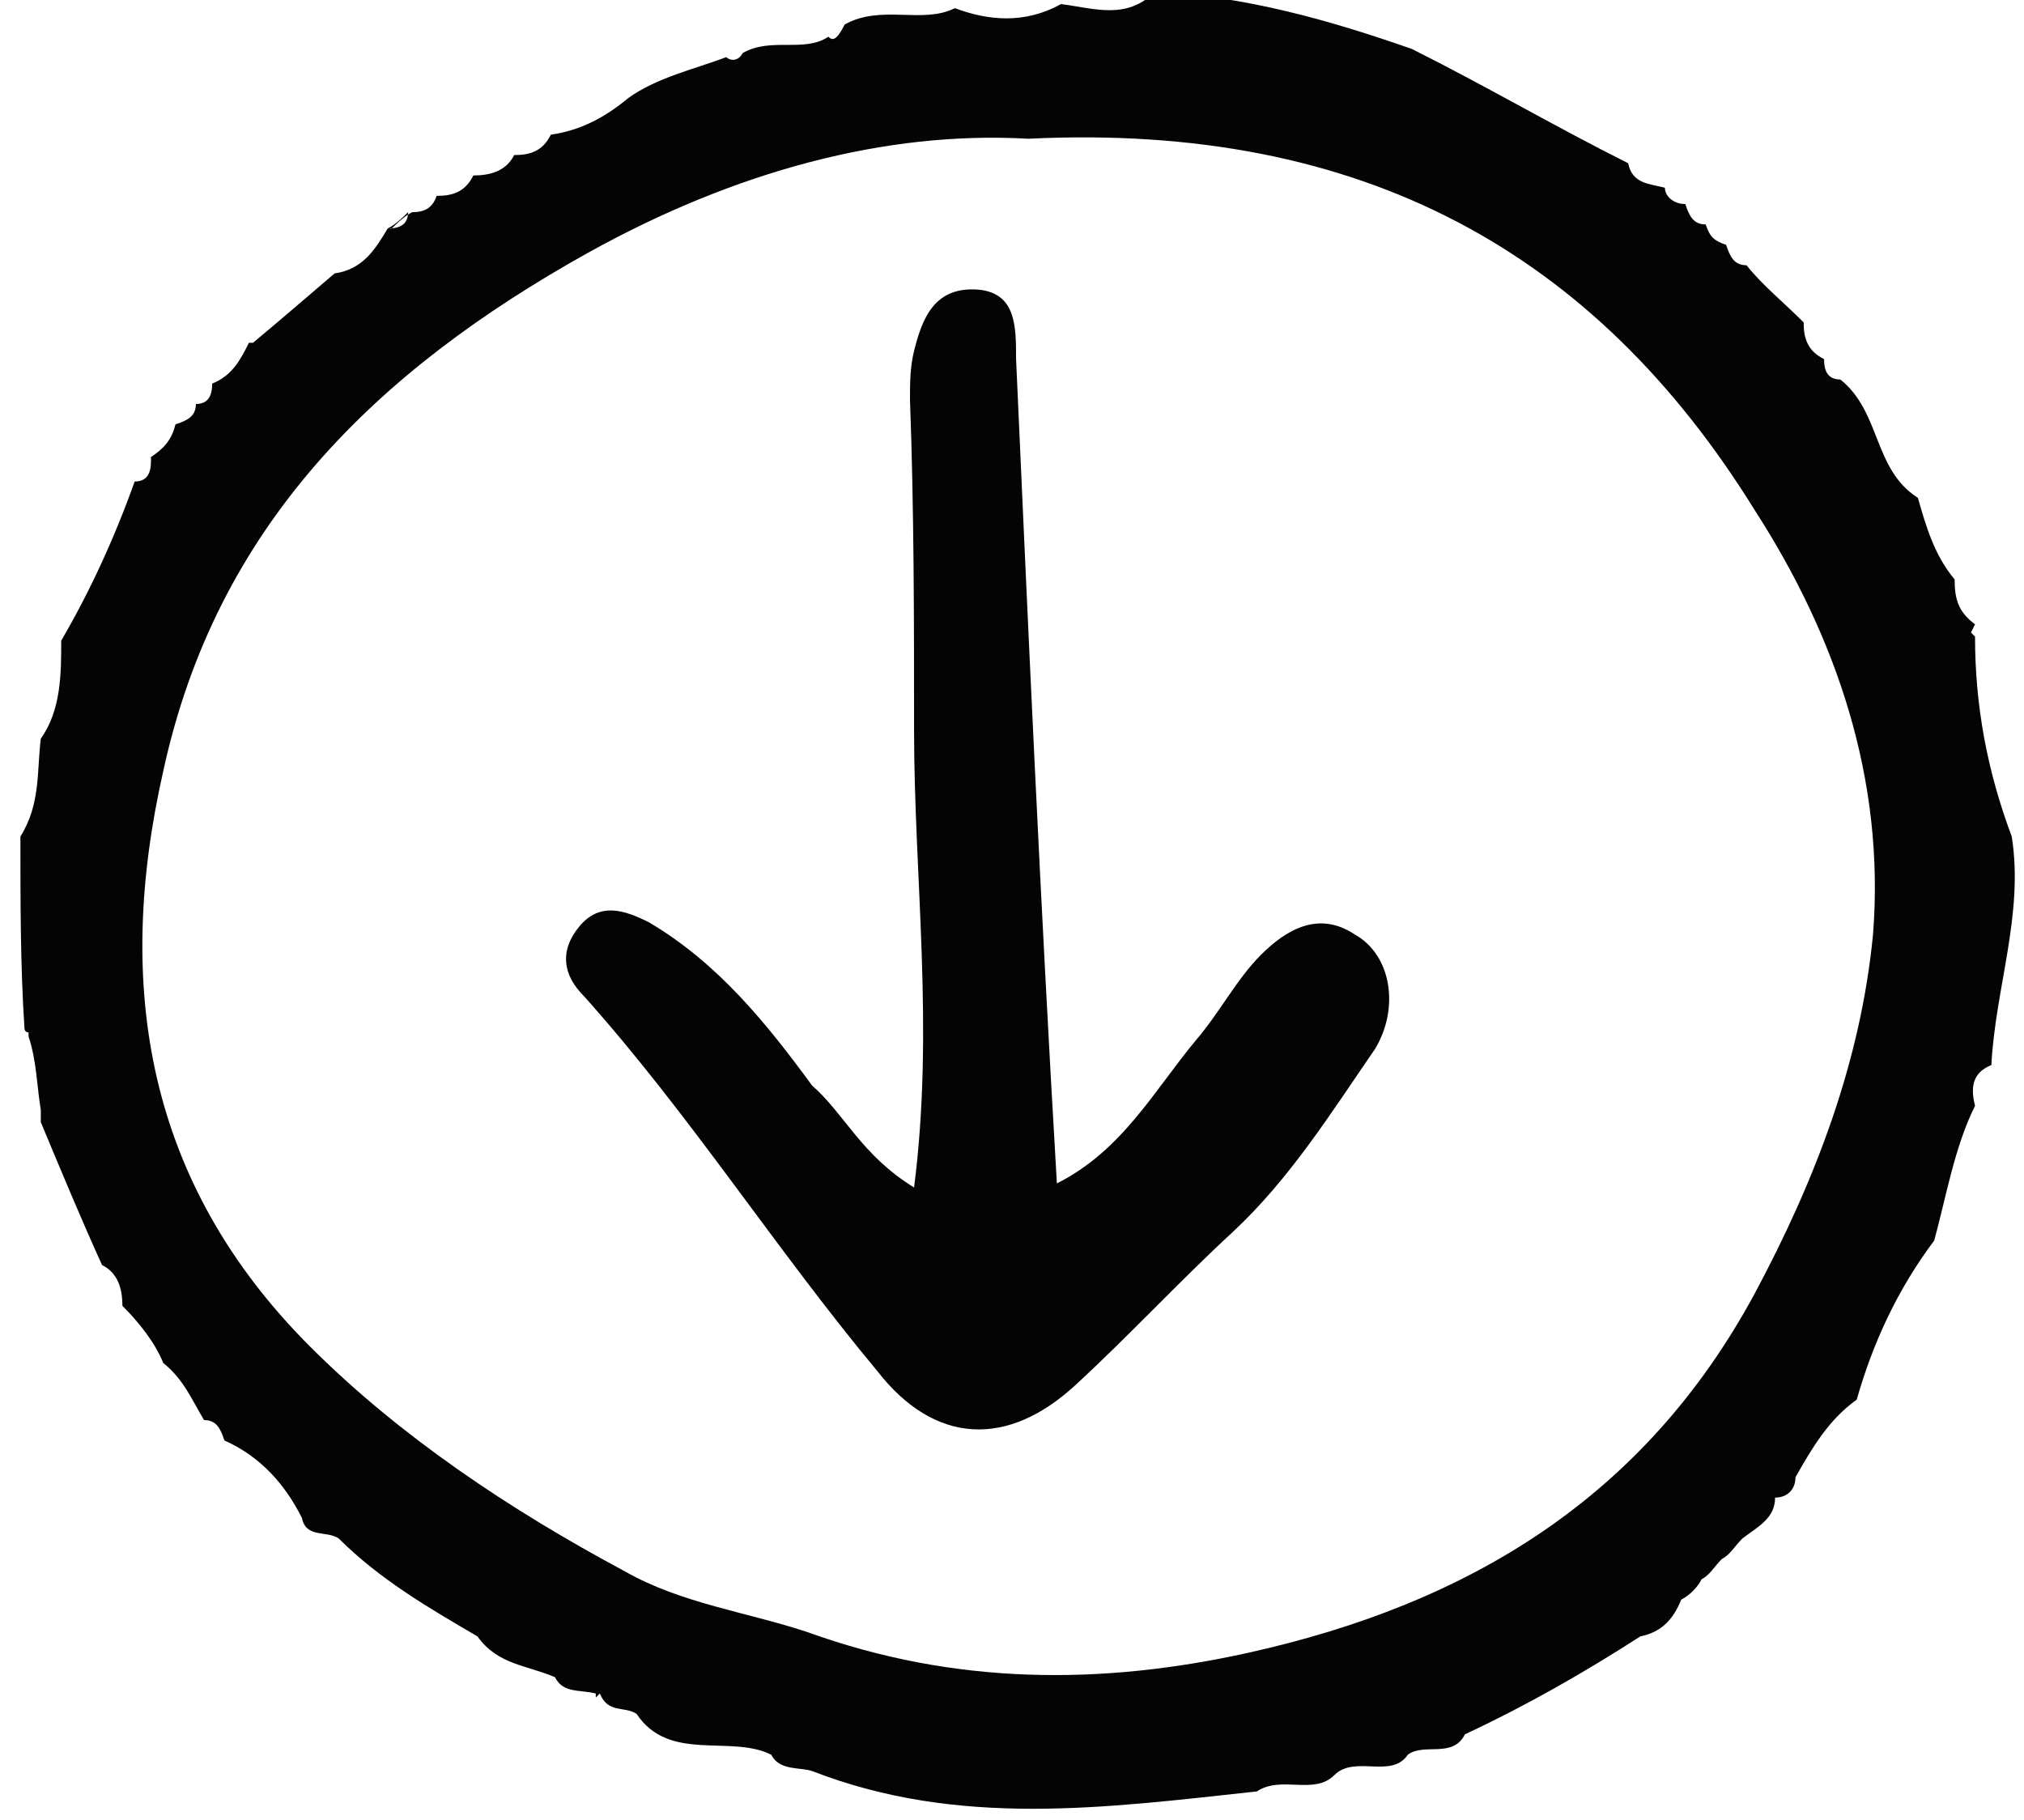 <?xml version="1.0" encoding="utf-8"?>
<!-- Generator: Adobe Illustrator 22.0.0, SVG Export Plug-In . SVG Version: 6.00 Build 0)  -->
<svg version="1.1" id="Layer_1" xmlns="http://www.w3.org/2000/svg" xmlns:xlink="http://www.w3.org/1999/xlink" x="0px" y="0px"
	 viewBox="0 0 49.6 44.6" style="enable-background:new 0 0 49.6 44.6;" xml:space="preserve">
<style type="text/css">
	.st0{fill:#040404;}
</style>
<g>
	<path class="st0" d="M4.8,10C4.8,10,4.8,10,4.8,10C4.8,10,4.8,10,4.8,10C4.8,10,4.8,10,4.8,10z"/>
	<polygon class="st0" points="34.5,1.4 34.4,1.4 34.4,1.4 	"/>
	<polygon class="st0" points="10.6,4.8 10.6,4.8 10.6,4.8 10.5,4.7 10.6,4.8 	"/>
	<polygon class="st0" points="4.4,10.5 4.4,10.5 4.4,10.5 	"/>
	<path class="st0" d="M10.6,4.8L10.6,4.8c-0.1,0-0.2,0-0.3,0.1C10.4,4.8,10.5,4.8,10.6,4.8z"/>
	<polygon class="st0" points="10.6,4.8 10.6,4.8 10.6,4.8 10.6,4.8 	"/>
	<polygon class="st0" points="11.5,4.3 11.5,4.3 11.5,4.3 	"/>
	<polygon class="st0" points="11.5,4.3 11.5,4.3 11.5,4.3 	"/>
	<polygon class="st0" points="1,18.2 1,18.2 1,18.2 	"/>
	<path class="st0" d="M41.2,5.2C41.2,5.2,41.2,5.2,41.2,5.2C41.2,5.2,41.2,5.2,41.2,5.2c0.2,0.2,0.3,0.3,0.5,0.5c0,0,0,0,0,0
		C41.8,5.8,42,6,42.1,6.2c0,0,0,0,0,0c0,0,0,0,0,0c-0.1-0.2-0.3-0.4-0.5-0.5C41.6,5.5,41.4,5.3,41.2,5.2z"/>
	<path class="st0" d="M44,36.2C44,36.2,44,36.2,44,36.2c0.4-0.7,0.8-1.4,1.5-1.9c0.4-1.4,1-2.7,1.9-3.9c0,0,0,0,0,0l0,0c0,0,0,0,0,0
		c0,0,0,0,0,0c0.3-1.1,0.5-2.3,1-3.3c-0.1-0.4-0.1-0.8,0.4-1c0.1-1.9,0.8-3.7,0.5-5.6c0,0,0,0,0,0c-0.6-1.6-0.9-3.2-0.9-4.9
		c0,0,0,0,0,0l-0.1-0.1l0.1-0.2c0,0,0,0,0,0c-0.4-0.3-0.5-0.6-0.5-1.1c-0.5-0.6-0.7-1.3-0.9-2c0,0,0,0,0,0l0,0c0,0,0,0,0,0
		c-1.1-0.7-0.9-2.1-1.9-2.9c0,0,0,0,0,0c0,0,0,0,0,0l0,0c0,0,0,0,0,0c-0.3,0-0.4-0.2-0.4-0.5c0,0,0,0,0,0l0,0c0,0,0,0,0,0
		c-0.4-0.2-0.5-0.5-0.5-0.9c-0.5-0.5-1-0.9-1.4-1.4c0,0,0,0,0,0h0c0,0,0,0,0,0c-0.3,0-0.4-0.2-0.5-0.5c-0.3-0.1-0.4-0.2-0.5-0.5
		c-0.3,0-0.4-0.2-0.5-0.5c-0.3,0-0.5-0.2-0.5-0.4c-0.4-0.1-0.8-0.1-0.9-0.6c0,0,0,0,0,0l0,0c0,0,0,0,0,0c-1.8-0.9-3.5-1.9-5.3-2.8
		l0,0c-2-0.7-4.1-1.3-6.3-1.4c-0.7,0.7-1.5,0.4-2.3,0.3c-0.9,0.5-1.8,0.4-2.6,0.1c-0.8,0.4-1.8-0.1-2.7,0.4C20.5,1,20.4,1,20.3,0.9
		c-0.6,0.4-1.4,0-2.1,0.4c-0.1,0.2-0.3,0.2-0.4,0.1c-0.8,0.3-1.7,0.5-2.4,1h0c0,0,0,0,0,0c0,0,0,0,0,0c-0.6,0.5-1.2,0.8-1.9,0.9
		c0,0,0,0,0,0c0,0,0,0,0,0l0,0c0,0,0,0,0,0c0,0,0,0,0,0c-0.2,0.4-0.5,0.5-0.9,0.5c0,0,0,0,0,0c0,0,0,0,0,0l0,0c0,0,0,0,0,0
		c0,0,0,0,0,0c-0.2,0.4-0.6,0.5-1,0.5c-0.2,0.4-0.5,0.5-0.9,0.5c-0.1,0.3-0.3,0.4-0.6,0.4c0,0,0,0,0,0c0,0,0,0,0,0l0,0
		C9.9,5.3,9.7,5.5,9.6,5.6l-0.1,0c0,0,0,0,0,0c0,0,0,0,0,0c-0.3,0.5-0.6,1-1.3,1.1c0,0,0,0,0,0L8.1,6.6l0.1,0.1c0,0,0,0,0,0
		c0,0,0,0,0,0c-0.7,0.6-1.4,1.2-2,1.7c0,0,0,0,0,0c0,0,0,0,0,0l-0.1,0c0,0,0,0,0,0c0,0,0,0,0,0c-0.2,0.4-0.4,0.8-0.9,1c0,0,0,0,0,0
		c0,0,0,0,0,0l0,0c0,0,0,0,0,0c0,0,0,0,0,0c0,0.3-0.1,0.5-0.4,0.5c0,0.3-0.2,0.4-0.5,0.5c-0.1,0.4-0.3,0.6-0.6,0.8c0,0,0,0,0,0
		c0,0,0,0,0,0l0,0.1c-0.1,0.2-0.3,0.3-0.4,0.5h0c0,0,0,0,0,0c0,0,0,0,0,0c0,0,0,0,0,0c0.1-0.2,0.3-0.3,0.4-0.5
		c0,0.3-0.1,0.5-0.4,0.5c-0.5,1.4-1.1,2.7-1.8,3.9c0,0,0,0,0,0c0,0.8,0,1.7-0.5,2.4c-0.1,0.8,0,1.6-0.5,2.4c0,0,0,0,0,0c0,0,0,0,0,0
		l0,0c0,0,0,0,0,0c0,0,0,0,0,0c0,1.6,0,3.2,0.1,4.7c0,0,0,0.1,0.1,0.1c0,0,0,0.1,0,0.1C0.9,26,0.9,26.6,1,27.2c0,0,0,0,0,0L1,27.3
		L1,27.5c0,0,0,0,0,0c0,0,0,0,0,0c0.5,1.2,1,2.4,1.5,3.5c0.4,0.2,0.5,0.6,0.5,1c0.4,0.4,0.8,0.9,1,1.4c0.5,0.4,0.7,0.9,1,1.4
		c0.3,0,0.4,0.2,0.5,0.5c0,0,0,0,0,0l0,0c0,0,0,0,0,0c0,0,0,0,0,0c0.9,0.4,1.5,1.1,1.9,1.9c0,0,0,0,0,0c0.1,0.5,0.6,0.3,0.9,0.5l0,0
		c1,1,2.2,1.7,3.4,2.4h0c0.5,0.7,1.2,0.7,1.9,1l0,0c0.2,0.4,0.6,0.3,1,0.4l0,0.1l0.1-0.1c0.2,0.5,0.6,0.3,0.9,0.5
		c0.8,1.2,2.3,0.5,3.3,1l0,0c0.2,0.4,0.7,0.3,1,0.4h0c3.6,1.4,7.2,0.9,10.9,0.5l0,0c0.6-0.4,1.4,0.1,1.9-0.4l0,0
		c0.5-0.5,1.4,0.1,1.8-0.5h0c0.4-0.3,1.1,0.1,1.4-0.5c1.5-0.7,2.9-1.5,4.3-2.4c0.5-0.1,0.8-0.4,1-0.9h0c0.2-0.1,0.4-0.3,0.5-0.5l0,0
		c0.2-0.1,0.3-0.3,0.5-0.5l0,0c0.2-0.1,0.3-0.3,0.5-0.5l0,0c0.4-0.3,0.8-0.5,0.8-1C43.8,36.7,44,36.5,44,36.2L44,36.2
		C44,36.2,44,36.2,44,36.2z M10,5.2c0,0.3-0.2,0.4-0.5,0.4C9.7,5.5,9.9,5.3,10,5.2z M43,31.7c-2.7,5-7,7.6-12.4,8.8
		c-3.6,0.8-7.2,0.8-10.8-0.5c-1.5-0.5-3.1-0.7-4.5-1.5c-2.8-1.5-5.5-3.3-7.7-5.5c-4-4-4.8-8.8-3.6-14.1c1.3-6,5.2-9.8,10.4-12.7
		c3.6-2,7.3-3,10.8-2.8C33.4,3,39.1,6.2,43,12.5c2,3.1,3.2,6.6,2.9,10.4C45.6,26,44.5,28.9,43,31.7z"/>
	<path class="st0" d="M23.2,0.4C23.2,0.4,23.2,0.4,23.2,0.4C23.2,0.4,23.2,0.4,23.2,0.4L23.2,0.4z"/>
	<polygon class="st0" points="44,36.2 44,36.2 44,36.2 44.1,36.4 	"/>
	<polygon class="st0" points="3.9,33.4 3.8,33.5 3.9,33.4 	"/>
	<polygon class="st0" points="1.5,15.8 1.5,15.8 1.5,15.8 	"/>
	<polygon class="st0" points="5.4,35.3 5.4,35.3 5.2,35.4 5.4,35.3 	"/>
	<path class="st0" d="M4.9,34.8C4.9,34.8,4.9,34.8,4.9,34.8c0,0.3,0.2,0.4,0.5,0.4C5.1,35.2,4.9,35.1,4.9,34.8z"/>
</g>
<path class="st0" d="M22.4,29.1c0.5-3.9,0-7.6,0-11.2c0-2.7,0-5.4-0.1-8.1c0-0.4,0-0.8,0.1-1.2c0.2-0.8,0.5-1.6,1.6-1.5
	c0.9,0.1,0.9,0.9,0.9,1.7c0.3,6.7,0.6,13.4,1,20.2c1.6-0.8,2.4-2.3,3.4-3.5c0.6-0.7,1-1.5,1.6-2.1c0.6-0.6,1.4-1.1,2.3-0.5
	c0.9,0.5,1.1,1.8,0.5,2.8c-1.1,1.6-2.1,3.2-3.5,4.5c-1.3,1.2-2.5,2.5-3.8,3.7c-1.7,1.6-3.5,1.5-4.9-0.3c-2.5-3-4.6-6.3-7.2-9.2
	c-0.5-0.5-0.6-1.1-0.1-1.7c0.5-0.6,1.1-0.4,1.7-0.1c1.7,1,2.9,2.5,4,4C20.7,27.3,21.1,28.3,22.4,29.1z"/>
</svg>
